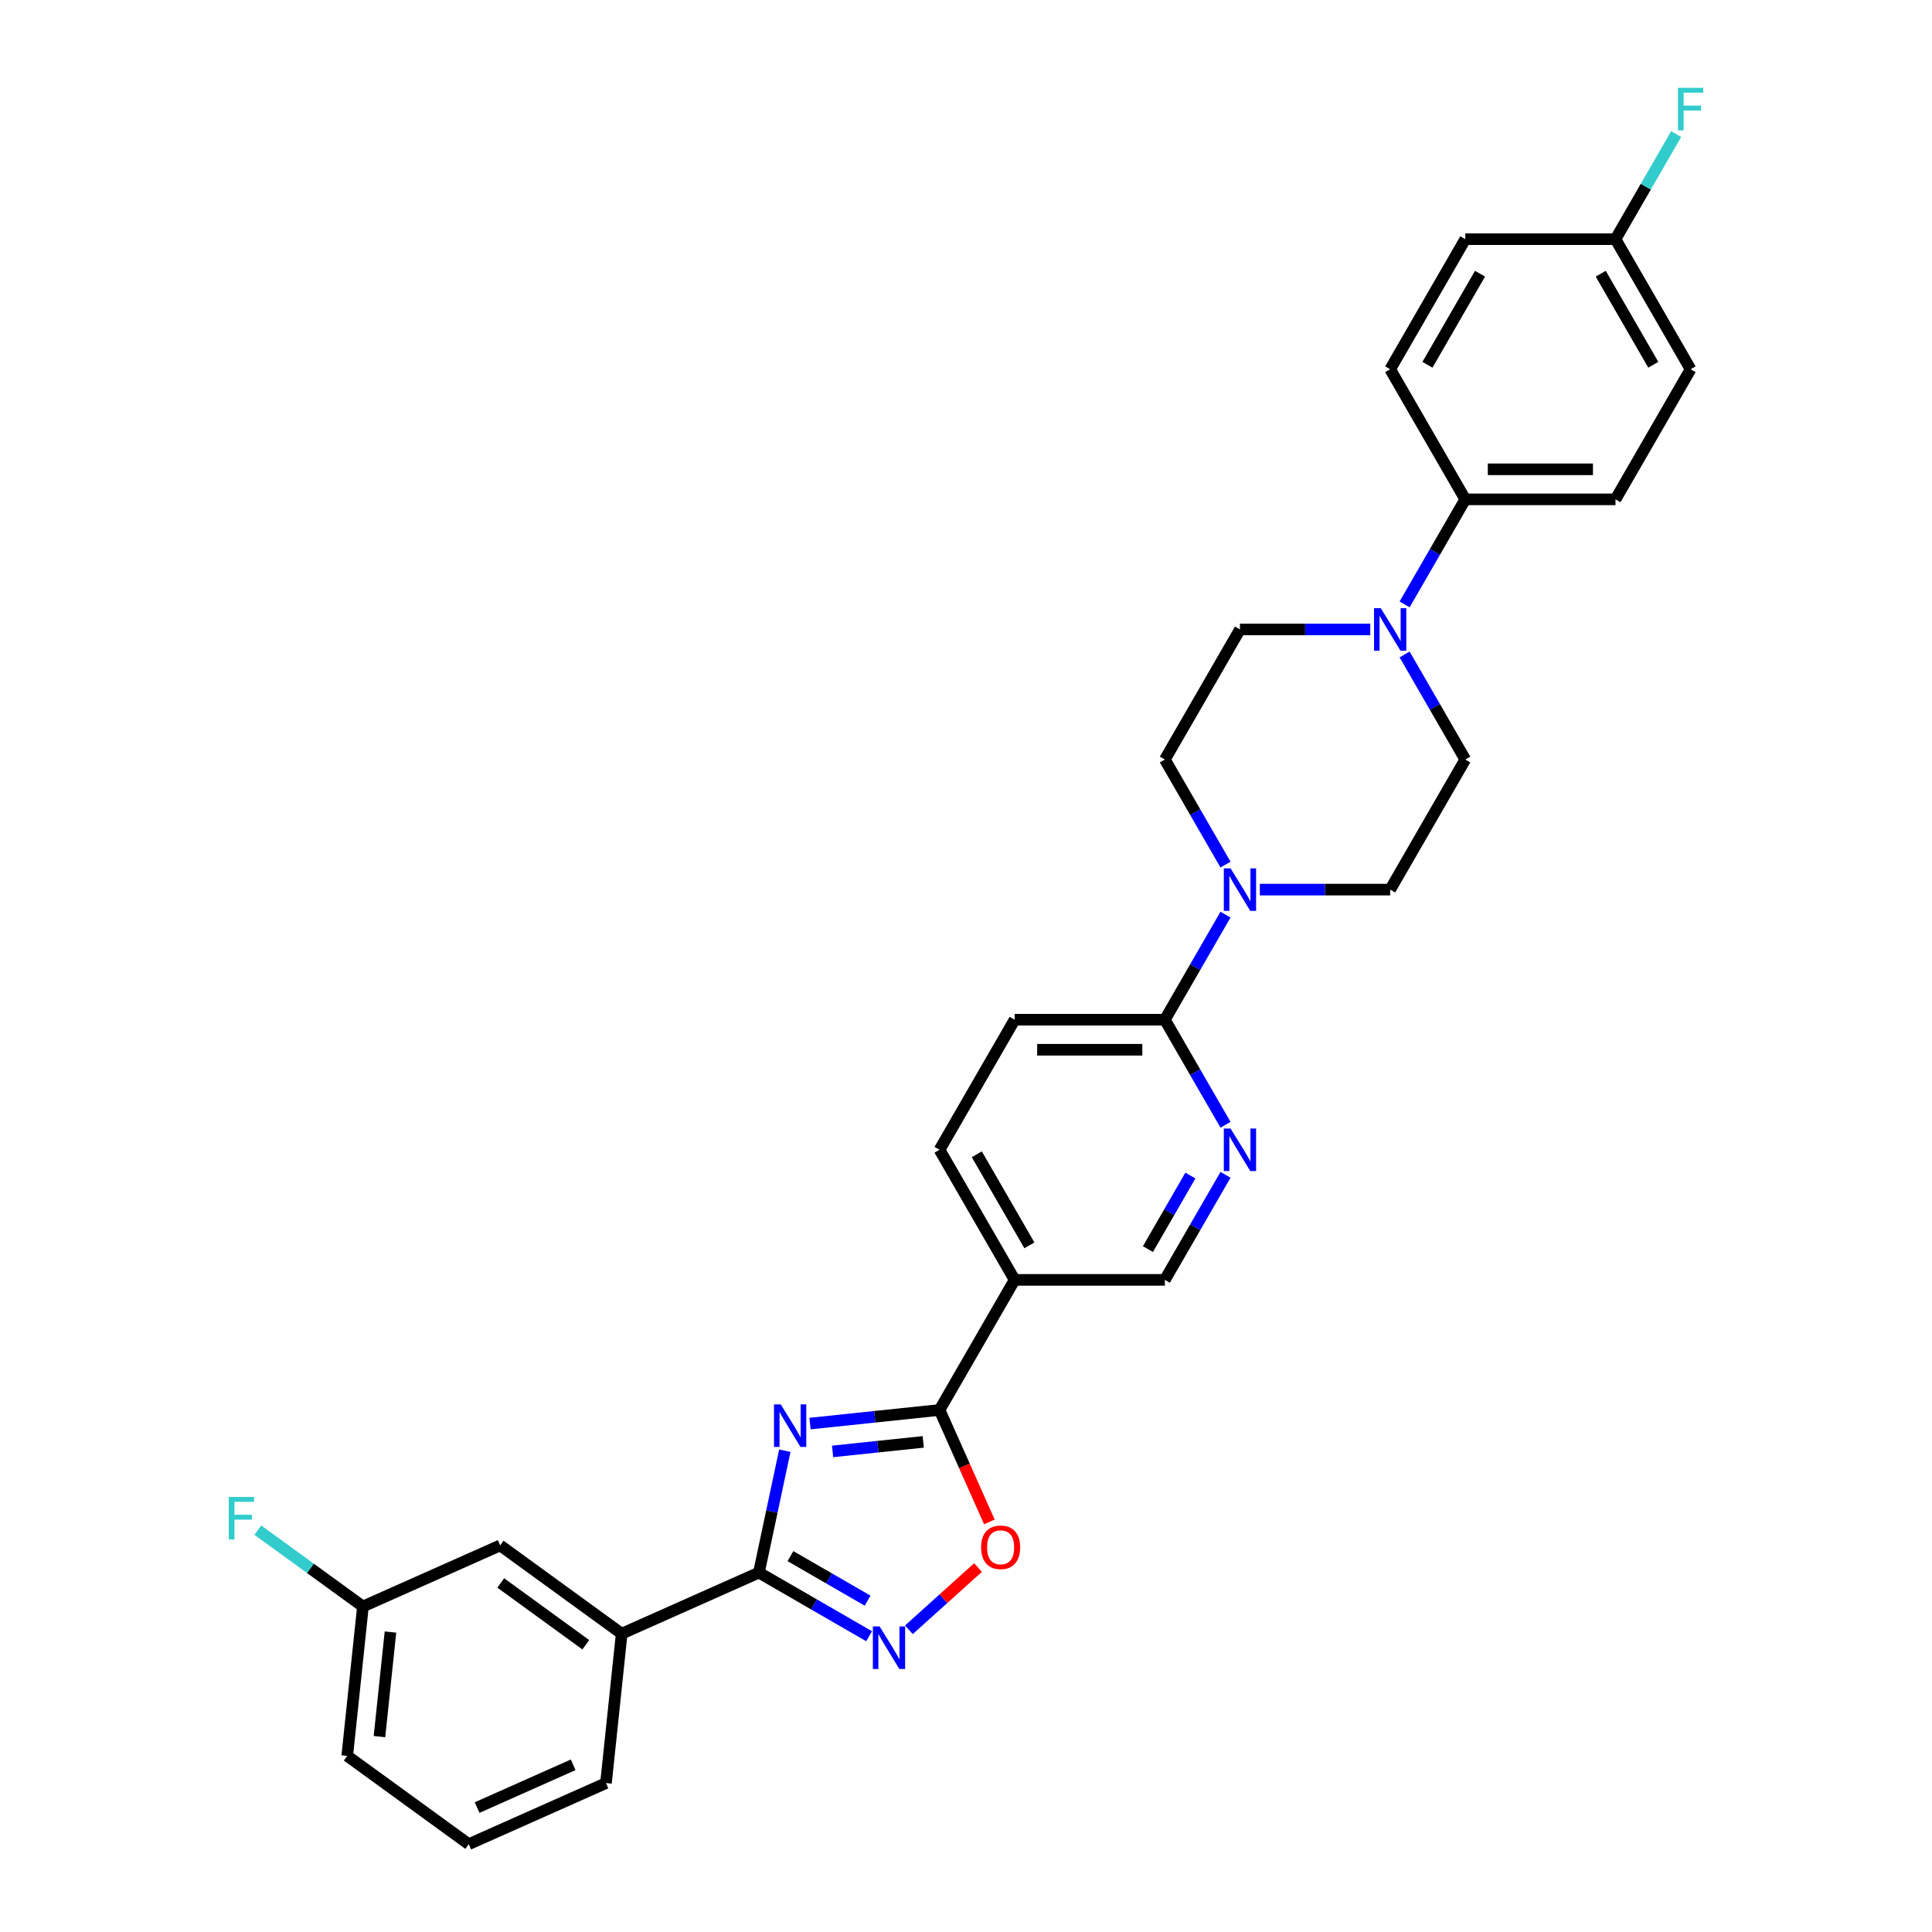 <?xml version='1.0' encoding='iso-8859-1'?>
<svg version='1.1' baseProfile='full'
              xmlns='http://www.w3.org/2000/svg'
                      xmlns:rdkit='http://www.rdkit.org/xml'
                      xmlns:xlink='http://www.w3.org/1999/xlink'
                  xml:space='preserve'
width='1000px' height='1000px' viewBox='0 0 1000 1000'>
<!-- END OF HEADER -->
<rect style='opacity:1.0;fill:#FFFFFF;stroke:none' width='1000' height='1000' x='0' y='0'> </rect>
<path class='bond-0' d='M 406.222,750.877 L 399.516,782.425' style='fill:none;fill-rule:evenodd;stroke:#0000FF;stroke-width:6px;stroke-linecap:butt;stroke-linejoin:miter;stroke-opacity:1' />
<path class='bond-0' d='M 399.516,782.425 L 392.81,813.974' style='fill:none;fill-rule:evenodd;stroke:#000000;stroke-width:6px;stroke-linecap:butt;stroke-linejoin:miter;stroke-opacity:1' />
<path class='bond-1' d='M 419.269,736.842 L 452.784,733.319' style='fill:none;fill-rule:evenodd;stroke:#0000FF;stroke-width:6px;stroke-linecap:butt;stroke-linejoin:miter;stroke-opacity:1' />
<path class='bond-1' d='M 452.784,733.319 L 486.299,729.796' style='fill:none;fill-rule:evenodd;stroke:#000000;stroke-width:6px;stroke-linecap:butt;stroke-linejoin:miter;stroke-opacity:1' />
<path class='bond-1' d='M 430.949,751.25 L 454.409,748.784' style='fill:none;fill-rule:evenodd;stroke:#0000FF;stroke-width:6px;stroke-linecap:butt;stroke-linejoin:miter;stroke-opacity:1' />
<path class='bond-1' d='M 454.409,748.784 L 477.87,746.318' style='fill:none;fill-rule:evenodd;stroke:#000000;stroke-width:6px;stroke-linecap:butt;stroke-linejoin:miter;stroke-opacity:1' />
<path class='bond-2' d='M 392.81,813.974 L 421.33,830.44' style='fill:none;fill-rule:evenodd;stroke:#000000;stroke-width:6px;stroke-linecap:butt;stroke-linejoin:miter;stroke-opacity:1' />
<path class='bond-2' d='M 421.33,830.44 L 449.849,846.906' style='fill:none;fill-rule:evenodd;stroke:#0000FF;stroke-width:6px;stroke-linecap:butt;stroke-linejoin:miter;stroke-opacity:1' />
<path class='bond-2' d='M 409.141,805.447 L 429.105,816.973' style='fill:none;fill-rule:evenodd;stroke:#000000;stroke-width:6px;stroke-linecap:butt;stroke-linejoin:miter;stroke-opacity:1' />
<path class='bond-2' d='M 429.105,816.973 L 449.068,828.499' style='fill:none;fill-rule:evenodd;stroke:#0000FF;stroke-width:6px;stroke-linecap:butt;stroke-linejoin:miter;stroke-opacity:1' />
<path class='bond-9' d='M 392.81,813.974 L 321.782,845.598' style='fill:none;fill-rule:evenodd;stroke:#000000;stroke-width:6px;stroke-linecap:butt;stroke-linejoin:miter;stroke-opacity:1' />
<path class='bond-3' d='M 486.299,729.796 L 499.199,758.772' style='fill:none;fill-rule:evenodd;stroke:#000000;stroke-width:6px;stroke-linecap:butt;stroke-linejoin:miter;stroke-opacity:1' />
<path class='bond-3' d='M 499.199,758.772 L 512.1,787.747' style='fill:none;fill-rule:evenodd;stroke:#FF0000;stroke-width:6px;stroke-linecap:butt;stroke-linejoin:miter;stroke-opacity:1' />
<path class='bond-5' d='M 486.299,729.796 L 525.174,662.463' style='fill:none;fill-rule:evenodd;stroke:#000000;stroke-width:6px;stroke-linecap:butt;stroke-linejoin:miter;stroke-opacity:1' />
<path class='bond-30' d='M 470.437,843.58 L 488.327,827.472' style='fill:none;fill-rule:evenodd;stroke:#0000FF;stroke-width:6px;stroke-linecap:butt;stroke-linejoin:miter;stroke-opacity:1' />
<path class='bond-30' d='M 488.327,827.472 L 506.218,811.364' style='fill:none;fill-rule:evenodd;stroke:#FF0000;stroke-width:6px;stroke-linecap:butt;stroke-linejoin:miter;stroke-opacity:1' />
<path class='bond-4' d='M 634.32,473.417 L 618.622,500.607' style='fill:none;fill-rule:evenodd;stroke:#0000FF;stroke-width:6px;stroke-linecap:butt;stroke-linejoin:miter;stroke-opacity:1' />
<path class='bond-4' d='M 618.622,500.607 L 602.924,527.797' style='fill:none;fill-rule:evenodd;stroke:#000000;stroke-width:6px;stroke-linecap:butt;stroke-linejoin:miter;stroke-opacity:1' />
<path class='bond-12' d='M 652.092,460.463 L 685.82,460.463' style='fill:none;fill-rule:evenodd;stroke:#0000FF;stroke-width:6px;stroke-linecap:butt;stroke-linejoin:miter;stroke-opacity:1' />
<path class='bond-12' d='M 685.82,460.463 L 719.548,460.463' style='fill:none;fill-rule:evenodd;stroke:#000000;stroke-width:6px;stroke-linecap:butt;stroke-linejoin:miter;stroke-opacity:1' />
<path class='bond-13' d='M 634.32,447.51 L 618.622,420.32' style='fill:none;fill-rule:evenodd;stroke:#0000FF;stroke-width:6px;stroke-linecap:butt;stroke-linejoin:miter;stroke-opacity:1' />
<path class='bond-13' d='M 618.622,420.32 L 602.924,393.13' style='fill:none;fill-rule:evenodd;stroke:#000000;stroke-width:6px;stroke-linecap:butt;stroke-linejoin:miter;stroke-opacity:1' />
<path class='bond-11' d='M 525.174,662.463 L 602.924,662.463' style='fill:none;fill-rule:evenodd;stroke:#000000;stroke-width:6px;stroke-linecap:butt;stroke-linejoin:miter;stroke-opacity:1' />
<path class='bond-16' d='M 525.174,662.463 L 486.299,595.13' style='fill:none;fill-rule:evenodd;stroke:#000000;stroke-width:6px;stroke-linecap:butt;stroke-linejoin:miter;stroke-opacity:1' />
<path class='bond-16' d='M 532.809,644.588 L 505.597,597.455' style='fill:none;fill-rule:evenodd;stroke:#000000;stroke-width:6px;stroke-linecap:butt;stroke-linejoin:miter;stroke-opacity:1' />
<path class='bond-6' d='M 709.254,325.797 L 675.526,325.797' style='fill:none;fill-rule:evenodd;stroke:#0000FF;stroke-width:6px;stroke-linecap:butt;stroke-linejoin:miter;stroke-opacity:1' />
<path class='bond-6' d='M 675.526,325.797 L 641.798,325.797' style='fill:none;fill-rule:evenodd;stroke:#000000;stroke-width:6px;stroke-linecap:butt;stroke-linejoin:miter;stroke-opacity:1' />
<path class='bond-10' d='M 727.027,312.844 L 742.725,285.654' style='fill:none;fill-rule:evenodd;stroke:#0000FF;stroke-width:6px;stroke-linecap:butt;stroke-linejoin:miter;stroke-opacity:1' />
<path class='bond-10' d='M 742.725,285.654 L 758.423,258.464' style='fill:none;fill-rule:evenodd;stroke:#000000;stroke-width:6px;stroke-linecap:butt;stroke-linejoin:miter;stroke-opacity:1' />
<path class='bond-33' d='M 727.027,338.75 L 742.725,365.94' style='fill:none;fill-rule:evenodd;stroke:#0000FF;stroke-width:6px;stroke-linecap:butt;stroke-linejoin:miter;stroke-opacity:1' />
<path class='bond-33' d='M 742.725,365.94 L 758.423,393.13' style='fill:none;fill-rule:evenodd;stroke:#000000;stroke-width:6px;stroke-linecap:butt;stroke-linejoin:miter;stroke-opacity:1' />
<path class='bond-7' d='M 602.924,527.797 L 525.174,527.797' style='fill:none;fill-rule:evenodd;stroke:#000000;stroke-width:6px;stroke-linecap:butt;stroke-linejoin:miter;stroke-opacity:1' />
<path class='bond-7' d='M 591.261,543.347 L 536.836,543.347' style='fill:none;fill-rule:evenodd;stroke:#000000;stroke-width:6px;stroke-linecap:butt;stroke-linejoin:miter;stroke-opacity:1' />
<path class='bond-31' d='M 602.924,527.797 L 618.622,554.987' style='fill:none;fill-rule:evenodd;stroke:#000000;stroke-width:6px;stroke-linecap:butt;stroke-linejoin:miter;stroke-opacity:1' />
<path class='bond-31' d='M 618.622,554.987 L 634.32,582.177' style='fill:none;fill-rule:evenodd;stroke:#0000FF;stroke-width:6px;stroke-linecap:butt;stroke-linejoin:miter;stroke-opacity:1' />
<path class='bond-8' d='M 634.32,608.083 L 618.622,635.273' style='fill:none;fill-rule:evenodd;stroke:#0000FF;stroke-width:6px;stroke-linecap:butt;stroke-linejoin:miter;stroke-opacity:1' />
<path class='bond-8' d='M 618.622,635.273 L 602.924,662.463' style='fill:none;fill-rule:evenodd;stroke:#000000;stroke-width:6px;stroke-linecap:butt;stroke-linejoin:miter;stroke-opacity:1' />
<path class='bond-8' d='M 616.144,608.465 L 605.155,627.498' style='fill:none;fill-rule:evenodd;stroke:#0000FF;stroke-width:6px;stroke-linecap:butt;stroke-linejoin:miter;stroke-opacity:1' />
<path class='bond-8' d='M 605.155,627.498 L 594.166,646.531' style='fill:none;fill-rule:evenodd;stroke:#000000;stroke-width:6px;stroke-linecap:butt;stroke-linejoin:miter;stroke-opacity:1' />
<path class='bond-17' d='M 321.782,845.598 L 258.881,799.898' style='fill:none;fill-rule:evenodd;stroke:#000000;stroke-width:6px;stroke-linecap:butt;stroke-linejoin:miter;stroke-opacity:1' />
<path class='bond-17' d='M 303.207,851.323 L 259.176,819.333' style='fill:none;fill-rule:evenodd;stroke:#000000;stroke-width:6px;stroke-linecap:butt;stroke-linejoin:miter;stroke-opacity:1' />
<path class='bond-27' d='M 321.782,845.598 L 313.655,922.922' style='fill:none;fill-rule:evenodd;stroke:#000000;stroke-width:6px;stroke-linecap:butt;stroke-linejoin:miter;stroke-opacity:1' />
<path class='bond-19' d='M 758.423,258.464 L 836.173,258.464' style='fill:none;fill-rule:evenodd;stroke:#000000;stroke-width:6px;stroke-linecap:butt;stroke-linejoin:miter;stroke-opacity:1' />
<path class='bond-19' d='M 770.085,242.914 L 824.51,242.914' style='fill:none;fill-rule:evenodd;stroke:#000000;stroke-width:6px;stroke-linecap:butt;stroke-linejoin:miter;stroke-opacity:1' />
<path class='bond-20' d='M 758.423,258.464 L 719.548,191.13' style='fill:none;fill-rule:evenodd;stroke:#000000;stroke-width:6px;stroke-linecap:butt;stroke-linejoin:miter;stroke-opacity:1' />
<path class='bond-14' d='M 719.548,460.463 L 758.423,393.13' style='fill:none;fill-rule:evenodd;stroke:#000000;stroke-width:6px;stroke-linecap:butt;stroke-linejoin:miter;stroke-opacity:1' />
<path class='bond-15' d='M 602.924,393.13 L 641.798,325.797' style='fill:none;fill-rule:evenodd;stroke:#000000;stroke-width:6px;stroke-linecap:butt;stroke-linejoin:miter;stroke-opacity:1' />
<path class='bond-18' d='M 486.299,595.13 L 525.174,527.797' style='fill:none;fill-rule:evenodd;stroke:#000000;stroke-width:6px;stroke-linecap:butt;stroke-linejoin:miter;stroke-opacity:1' />
<path class='bond-21' d='M 258.881,799.898 L 187.853,831.521' style='fill:none;fill-rule:evenodd;stroke:#000000;stroke-width:6px;stroke-linecap:butt;stroke-linejoin:miter;stroke-opacity:1' />
<path class='bond-24' d='M 836.173,258.464 L 875.048,191.13' style='fill:none;fill-rule:evenodd;stroke:#000000;stroke-width:6px;stroke-linecap:butt;stroke-linejoin:miter;stroke-opacity:1' />
<path class='bond-23' d='M 719.548,191.13 L 758.423,123.797' style='fill:none;fill-rule:evenodd;stroke:#000000;stroke-width:6px;stroke-linecap:butt;stroke-linejoin:miter;stroke-opacity:1' />
<path class='bond-23' d='M 738.846,188.805 L 766.058,141.672' style='fill:none;fill-rule:evenodd;stroke:#000000;stroke-width:6px;stroke-linecap:butt;stroke-linejoin:miter;stroke-opacity:1' />
<path class='bond-25' d='M 187.853,831.521 L 160.648,811.756' style='fill:none;fill-rule:evenodd;stroke:#000000;stroke-width:6px;stroke-linecap:butt;stroke-linejoin:miter;stroke-opacity:1' />
<path class='bond-25' d='M 160.648,811.756 L 133.443,791.99' style='fill:none;fill-rule:evenodd;stroke:#33CCCC;stroke-width:6px;stroke-linecap:butt;stroke-linejoin:miter;stroke-opacity:1' />
<path class='bond-32' d='M 187.853,831.521 L 179.726,908.845' style='fill:none;fill-rule:evenodd;stroke:#000000;stroke-width:6px;stroke-linecap:butt;stroke-linejoin:miter;stroke-opacity:1' />
<path class='bond-32' d='M 202.099,844.745 L 196.41,898.872' style='fill:none;fill-rule:evenodd;stroke:#000000;stroke-width:6px;stroke-linecap:butt;stroke-linejoin:miter;stroke-opacity:1' />
<path class='bond-22' d='M 836.173,123.797 L 758.423,123.797' style='fill:none;fill-rule:evenodd;stroke:#000000;stroke-width:6px;stroke-linecap:butt;stroke-linejoin:miter;stroke-opacity:1' />
<path class='bond-26' d='M 836.173,123.797 L 851.871,96.607' style='fill:none;fill-rule:evenodd;stroke:#000000;stroke-width:6px;stroke-linecap:butt;stroke-linejoin:miter;stroke-opacity:1' />
<path class='bond-26' d='M 851.871,96.607 L 867.569,69.417' style='fill:none;fill-rule:evenodd;stroke:#33CCCC;stroke-width:6px;stroke-linecap:butt;stroke-linejoin:miter;stroke-opacity:1' />
<path class='bond-34' d='M 836.173,123.797 L 875.048,191.13' style='fill:none;fill-rule:evenodd;stroke:#000000;stroke-width:6px;stroke-linecap:butt;stroke-linejoin:miter;stroke-opacity:1' />
<path class='bond-34' d='M 828.537,141.672 L 855.75,188.805' style='fill:none;fill-rule:evenodd;stroke:#000000;stroke-width:6px;stroke-linecap:butt;stroke-linejoin:miter;stroke-opacity:1' />
<path class='bond-28' d='M 313.655,922.922 L 242.627,954.545' style='fill:none;fill-rule:evenodd;stroke:#000000;stroke-width:6px;stroke-linecap:butt;stroke-linejoin:miter;stroke-opacity:1' />
<path class='bond-28' d='M 296.676,913.46 L 246.957,935.596' style='fill:none;fill-rule:evenodd;stroke:#000000;stroke-width:6px;stroke-linecap:butt;stroke-linejoin:miter;stroke-opacity:1' />
<path class='bond-29' d='M 242.627,954.545 L 179.726,908.845' style='fill:none;fill-rule:evenodd;stroke:#000000;stroke-width:6px;stroke-linecap:butt;stroke-linejoin:miter;stroke-opacity:1' />
<path  class='atom-0' d='M 404.108 726.914
L 411.323 738.577
Q 412.038 739.727, 413.189 741.811
Q 414.34 743.895, 414.402 744.019
L 414.402 726.914
L 417.325 726.914
L 417.325 748.933
L 414.309 748.933
L 406.565 736.182
Q 405.663 734.689, 404.699 732.979
Q 403.766 731.268, 403.486 730.739
L 403.486 748.933
L 400.625 748.933
L 400.625 726.914
L 404.108 726.914
' fill='#0000FF'/>
<path  class='atom-3' d='M 455.276 841.84
L 462.491 853.502
Q 463.207 854.653, 464.357 856.737
Q 465.508 858.82, 465.57 858.945
L 465.57 841.84
L 468.494 841.84
L 468.494 863.859
L 465.477 863.859
L 457.733 851.108
Q 456.831 849.615, 455.867 847.904
Q 454.934 846.194, 454.654 845.665
L 454.654 863.859
L 451.793 863.859
L 451.793 841.84
L 455.276 841.84
' fill='#0000FF'/>
<path  class='atom-4' d='M 507.815 800.887
Q 507.815 795.6, 510.427 792.645
Q 513.04 789.691, 517.923 789.691
Q 522.805 789.691, 525.418 792.645
Q 528.03 795.6, 528.03 800.887
Q 528.03 806.236, 525.387 809.284
Q 522.743 812.3, 517.923 812.3
Q 513.071 812.3, 510.427 809.284
Q 507.815 806.267, 507.815 800.887
M 517.923 809.812
Q 521.281 809.812, 523.085 807.573
Q 524.92 805.303, 524.92 800.887
Q 524.92 796.564, 523.085 794.387
Q 521.281 792.179, 517.923 792.179
Q 514.564 792.179, 512.729 794.356
Q 510.925 796.533, 510.925 800.887
Q 510.925 805.334, 512.729 807.573
Q 514.564 809.812, 517.923 809.812
' fill='#FF0000'/>
<path  class='atom-5' d='M 636.931 449.454
L 644.146 461.117
Q 644.862 462.267, 646.012 464.351
Q 647.163 466.435, 647.225 466.559
L 647.225 449.454
L 650.149 449.454
L 650.149 471.473
L 647.132 471.473
L 639.388 458.722
Q 638.486 457.229, 637.522 455.519
Q 636.589 453.808, 636.309 453.279
L 636.309 471.473
L 633.448 471.473
L 633.448 449.454
L 636.931 449.454
' fill='#0000FF'/>
<path  class='atom-7' d='M 714.681 314.788
L 721.896 326.45
Q 722.611 327.601, 723.762 329.684
Q 724.913 331.768, 724.975 331.893
L 724.975 314.788
L 727.898 314.788
L 727.898 336.806
L 724.882 336.806
L 717.138 324.055
Q 716.236 322.563, 715.272 320.852
Q 714.339 319.142, 714.059 318.613
L 714.059 336.806
L 711.198 336.806
L 711.198 314.788
L 714.681 314.788
' fill='#0000FF'/>
<path  class='atom-9' d='M 636.931 584.121
L 644.146 595.783
Q 644.862 596.934, 646.012 599.017
Q 647.163 601.101, 647.225 601.226
L 647.225 584.121
L 650.149 584.121
L 650.149 606.139
L 647.132 606.139
L 639.388 593.388
Q 638.486 591.896, 637.522 590.185
Q 636.589 588.475, 636.309 587.946
L 636.309 606.139
L 633.448 606.139
L 633.448 584.121
L 636.931 584.121
' fill='#0000FF'/>
<path  class='atom-26' d='M 118.406 774.812
L 131.499 774.812
L 131.499 777.331
L 121.36 777.331
L 121.36 784.018
L 130.379 784.018
L 130.379 786.568
L 121.36 786.568
L 121.36 796.831
L 118.406 796.831
L 118.406 774.812
' fill='#33CCCC'/>
<path  class='atom-27' d='M 868.501 45.455
L 881.594 45.455
L 881.594 47.974
L 871.456 47.974
L 871.456 54.66
L 880.475 54.66
L 880.475 57.21
L 871.456 57.21
L 871.456 67.473
L 868.501 67.473
L 868.501 45.455
' fill='#33CCCC'/>
</svg>
